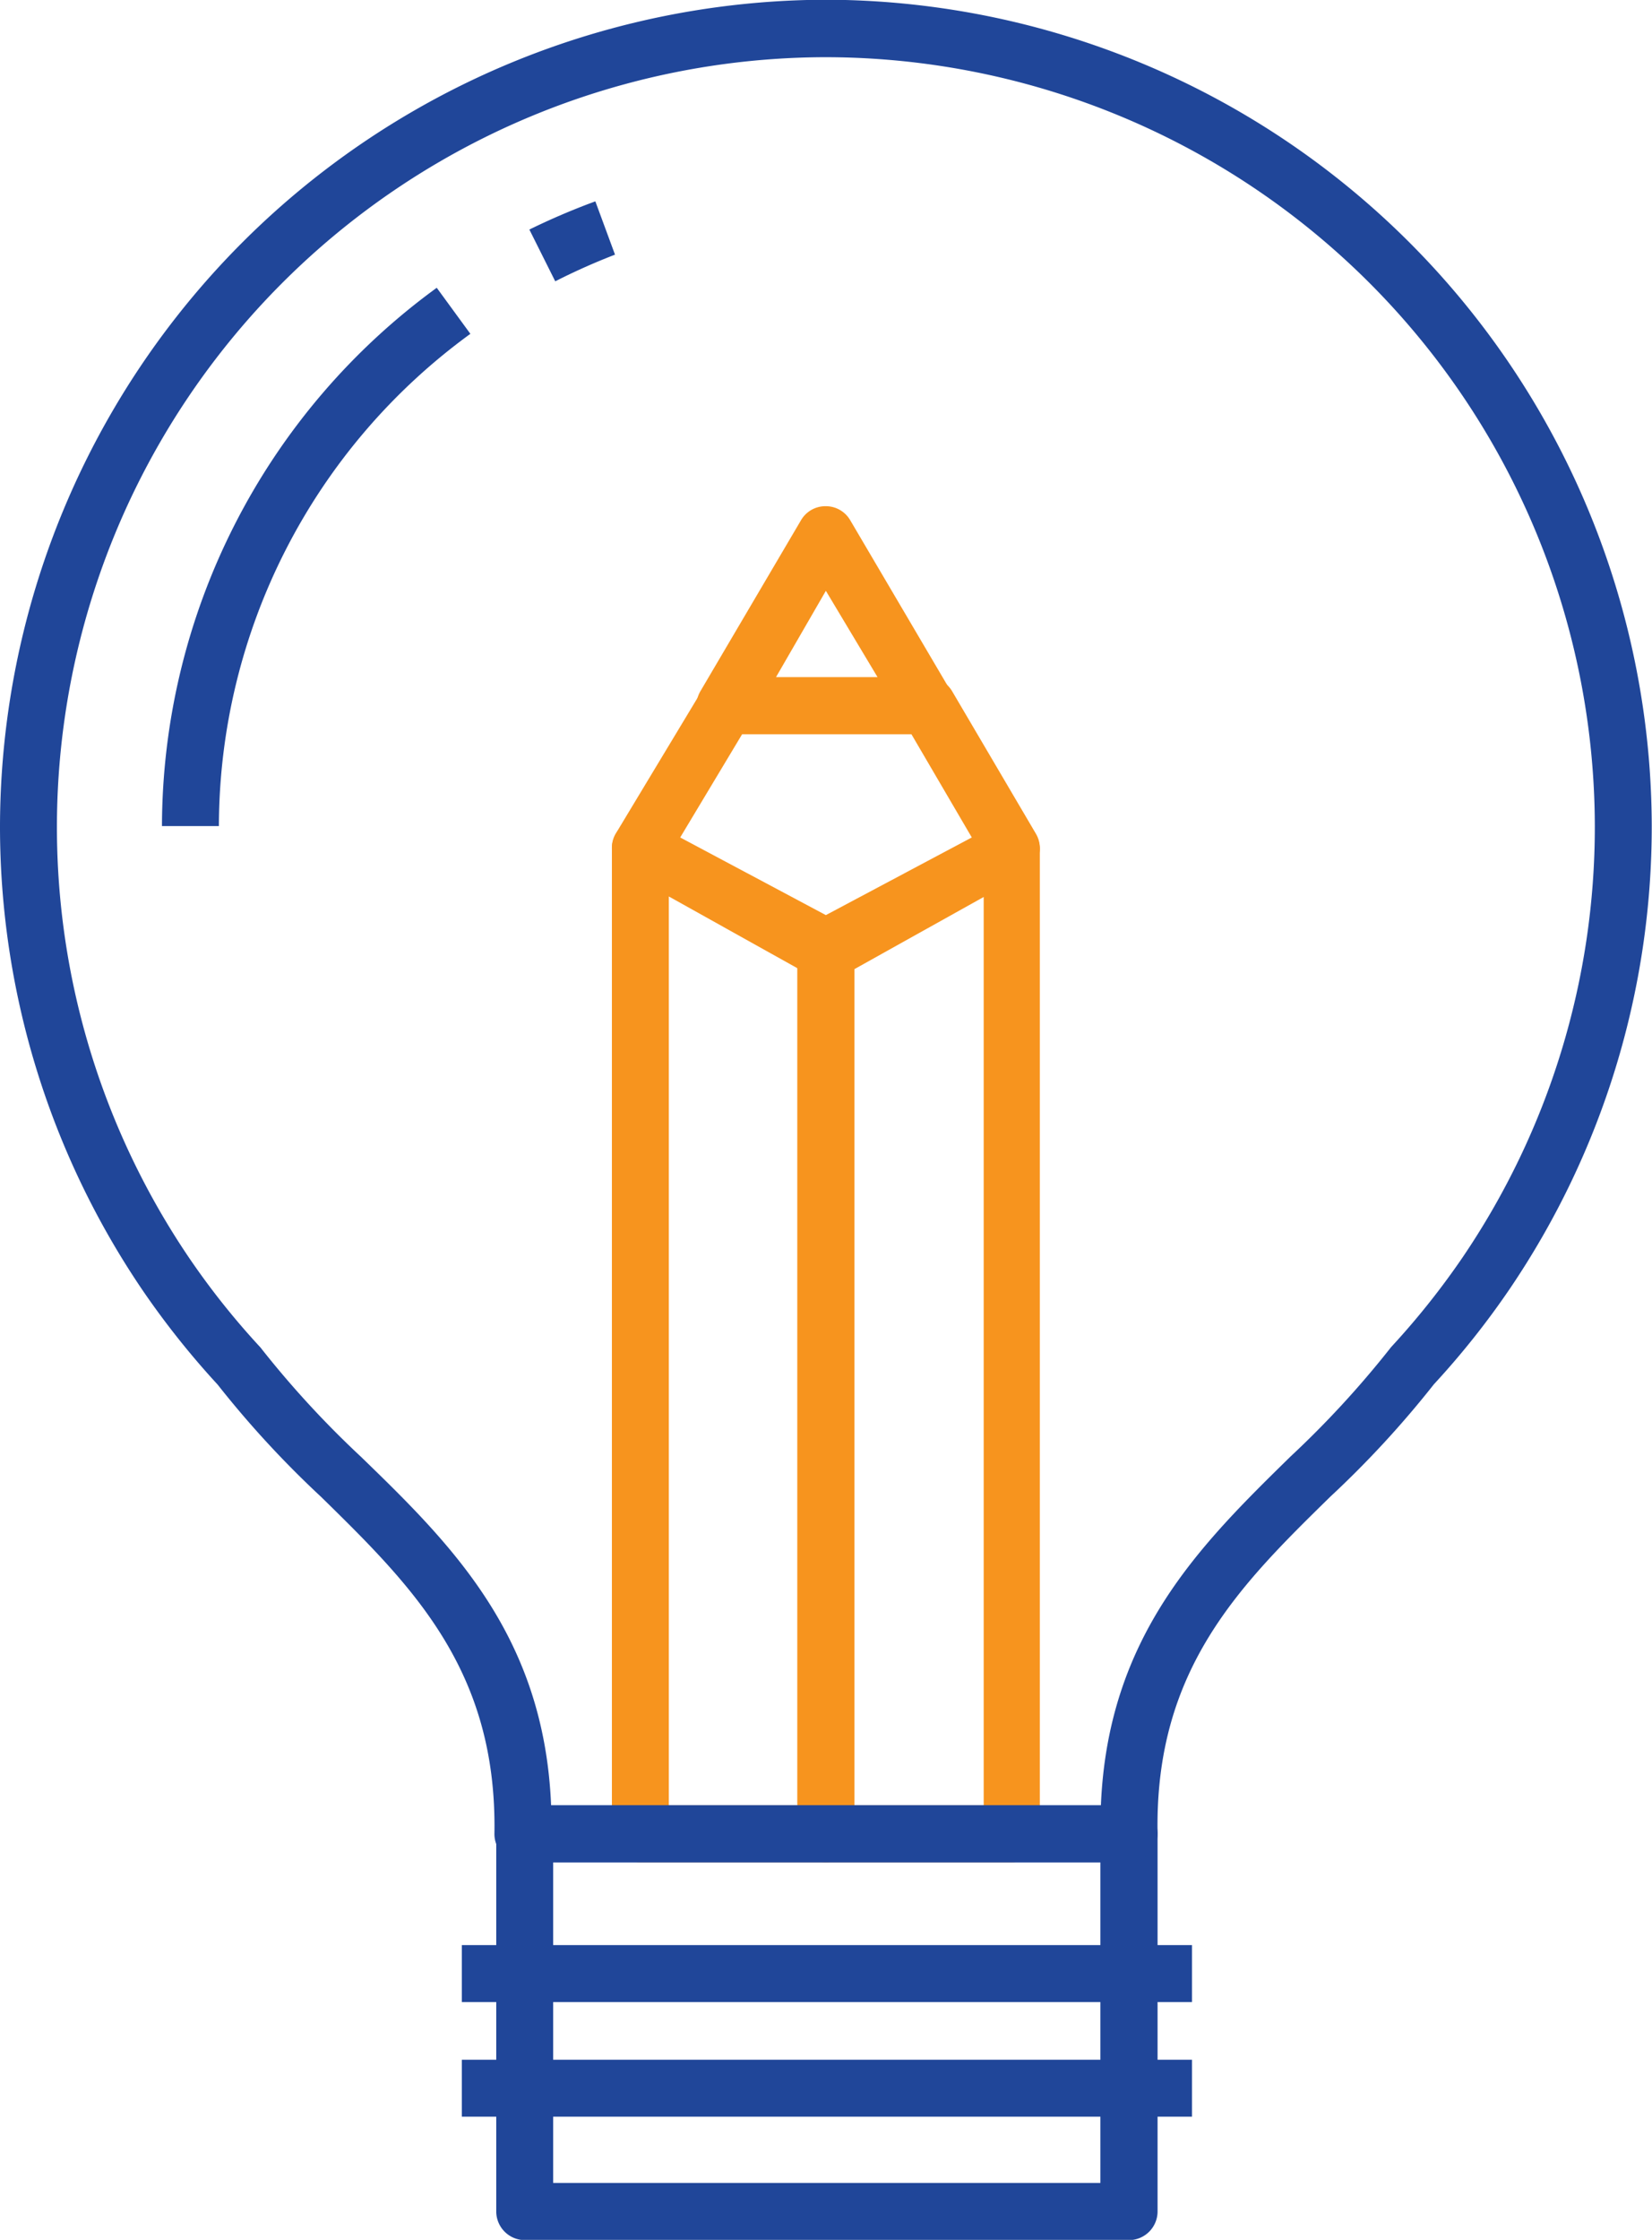 <svg id="Layer_1" data-name="Layer 1" xmlns="http://www.w3.org/2000/svg" viewBox="0 0 63.85 86.55"><defs><style>.cls-1{fill:#f7941e;}.cls-2{fill:#204699;}</style></defs><title>bulb</title><path class="cls-1" d="M-309.54-1504.47h-7.17a1.1,1.1,0,0,1-1.1-1.1v-38.08a1.09,1.09,0,0,1,.54-.95,1.11,1.11,0,0,1,1.1,0l7.17,4a1.09,1.09,0,0,1,.56,1v34A1.1,1.1,0,0,1-309.54-1504.47Zm-6.07-2.2h5V-1539l-5-2.79Z" transform="translate(341.46 1576.43)"/><path class="cls-1" d="M-302.37-1504.47h-7.17a1.1,1.1,0,0,1-1.1-1.1v-34a1.09,1.09,0,0,1,.56-1l7.17-4a1.11,1.11,0,0,1,1.1,0,1.12,1.12,0,0,1,.54.95v38.08A1.1,1.1,0,0,1-302.37-1504.47Zm-6.07-2.2h5v-35.1l-5,2.79Z" transform="translate(341.46 1576.43)"/><path class="cls-2" d="M-297.82-1489.87h-23.36a1.11,1.11,0,0,1-1.1-1.11v-14.59a1.1,1.1,0,0,1,1.1-1.1h23.36a1.1,1.1,0,0,1,1.1,1.1V-1491A1.11,1.11,0,0,1-297.82-1489.87Zm-22.26-2.21h21.15v-12.39h-21.15Z" transform="translate(341.46 1576.43)"/><path class="cls-2" d="M-297.82-1504.47h-23.43a1.11,1.11,0,0,1-.79-.33,1.09,1.09,0,0,1-.31-.79c.1-6.33-3.2-9.57-6.7-13a38.46,38.46,0,0,1-4-4.34,32.23,32.23,0,0,1-2.91-3.66,31.88,31.88,0,0,1-5.5-17.93,32,32,0,0,1,31.92-31.92h.14a32,32,0,0,1,31.78,31.91,31.82,31.82,0,0,1-5.5,17.92,31.75,31.75,0,0,1-2.92,3.67,38.46,38.46,0,0,1-4,4.34c-3.49,3.42-6.79,6.66-6.68,13a1.1,1.1,0,0,1-.32.79A1.11,1.11,0,0,1-297.82-1504.47Zm-22.34-2.2h21.25c.27-6.55,3.85-10.07,7.33-13.48a37.5,37.5,0,0,0,3.81-4.13l.07-.09a30.11,30.11,0,0,0,2.76-3.46,29.61,29.61,0,0,0,5.12-16.68,29.76,29.76,0,0,0-29.68-29.71h-.12a29.76,29.76,0,0,0-29.64,29.72,29.67,29.67,0,0,0,5.12,16.69,29.51,29.51,0,0,0,2.75,3.45l.07.09a37.5,37.5,0,0,0,3.81,4.13C-324-1516.74-320.43-1513.22-320.16-1506.67Z" transform="translate(341.46 1576.43)"/><path class="cls-2" d="M-333-1544.51h-2.2a25.8,25.8,0,0,1,10.62-20.8l1.3,1.78A23.58,23.58,0,0,0-333-1544.51Z" transform="translate(341.46 1576.43)"/><path class="cls-2" d="M-320-1565.56l-1-2a26.75,26.75,0,0,1,2.55-1.09l.76,2.06A24.85,24.85,0,0,0-320-1565.56Z" transform="translate(341.46 1576.43)"/><rect class="cls-2" x="17.85" y="75.16" width="28.22" height="2.2"/><rect class="cls-1" x="30.82" y="36.64" width="2.2" height="33.1"/><rect class="cls-2" x="17.85" y="79.59" width="28.22" height="2.2"/><path class="cls-1" d="M-305.61-1548.06h-7.78a1.11,1.11,0,0,1-1-.55,1.1,1.1,0,0,1,0-1.11l3.89-6.61a1.09,1.09,0,0,1,.95-.54h0a1.09,1.09,0,0,1,.95.54l3.89,6.61a1.1,1.1,0,0,1,0,1.11A1.09,1.09,0,0,1-305.61-1548.06Zm-5.86-2.2h3.93l-2-3.34Z" transform="translate(341.46 1576.43)"/><path class="cls-1" d="M-309.54-1538.69a1.06,1.06,0,0,1-.52-.13l-7.17-3.86a1.08,1.08,0,0,1-.54-.68,1.12,1.12,0,0,1,.11-.86l3.32-5.51a1.11,1.11,0,0,1,.95-.53h7.78a1.09,1.09,0,0,1,.95.54l3.24,5.51a1.1,1.1,0,0,1,.11.85,1.08,1.08,0,0,1-.54.68l-7.17,3.86A1.06,1.06,0,0,1-309.54-1538.69Zm-5.63-5.38,5.63,3,5.64-3-2.34-4h-6.53Z" transform="translate(341.46 1576.43)"/></svg>